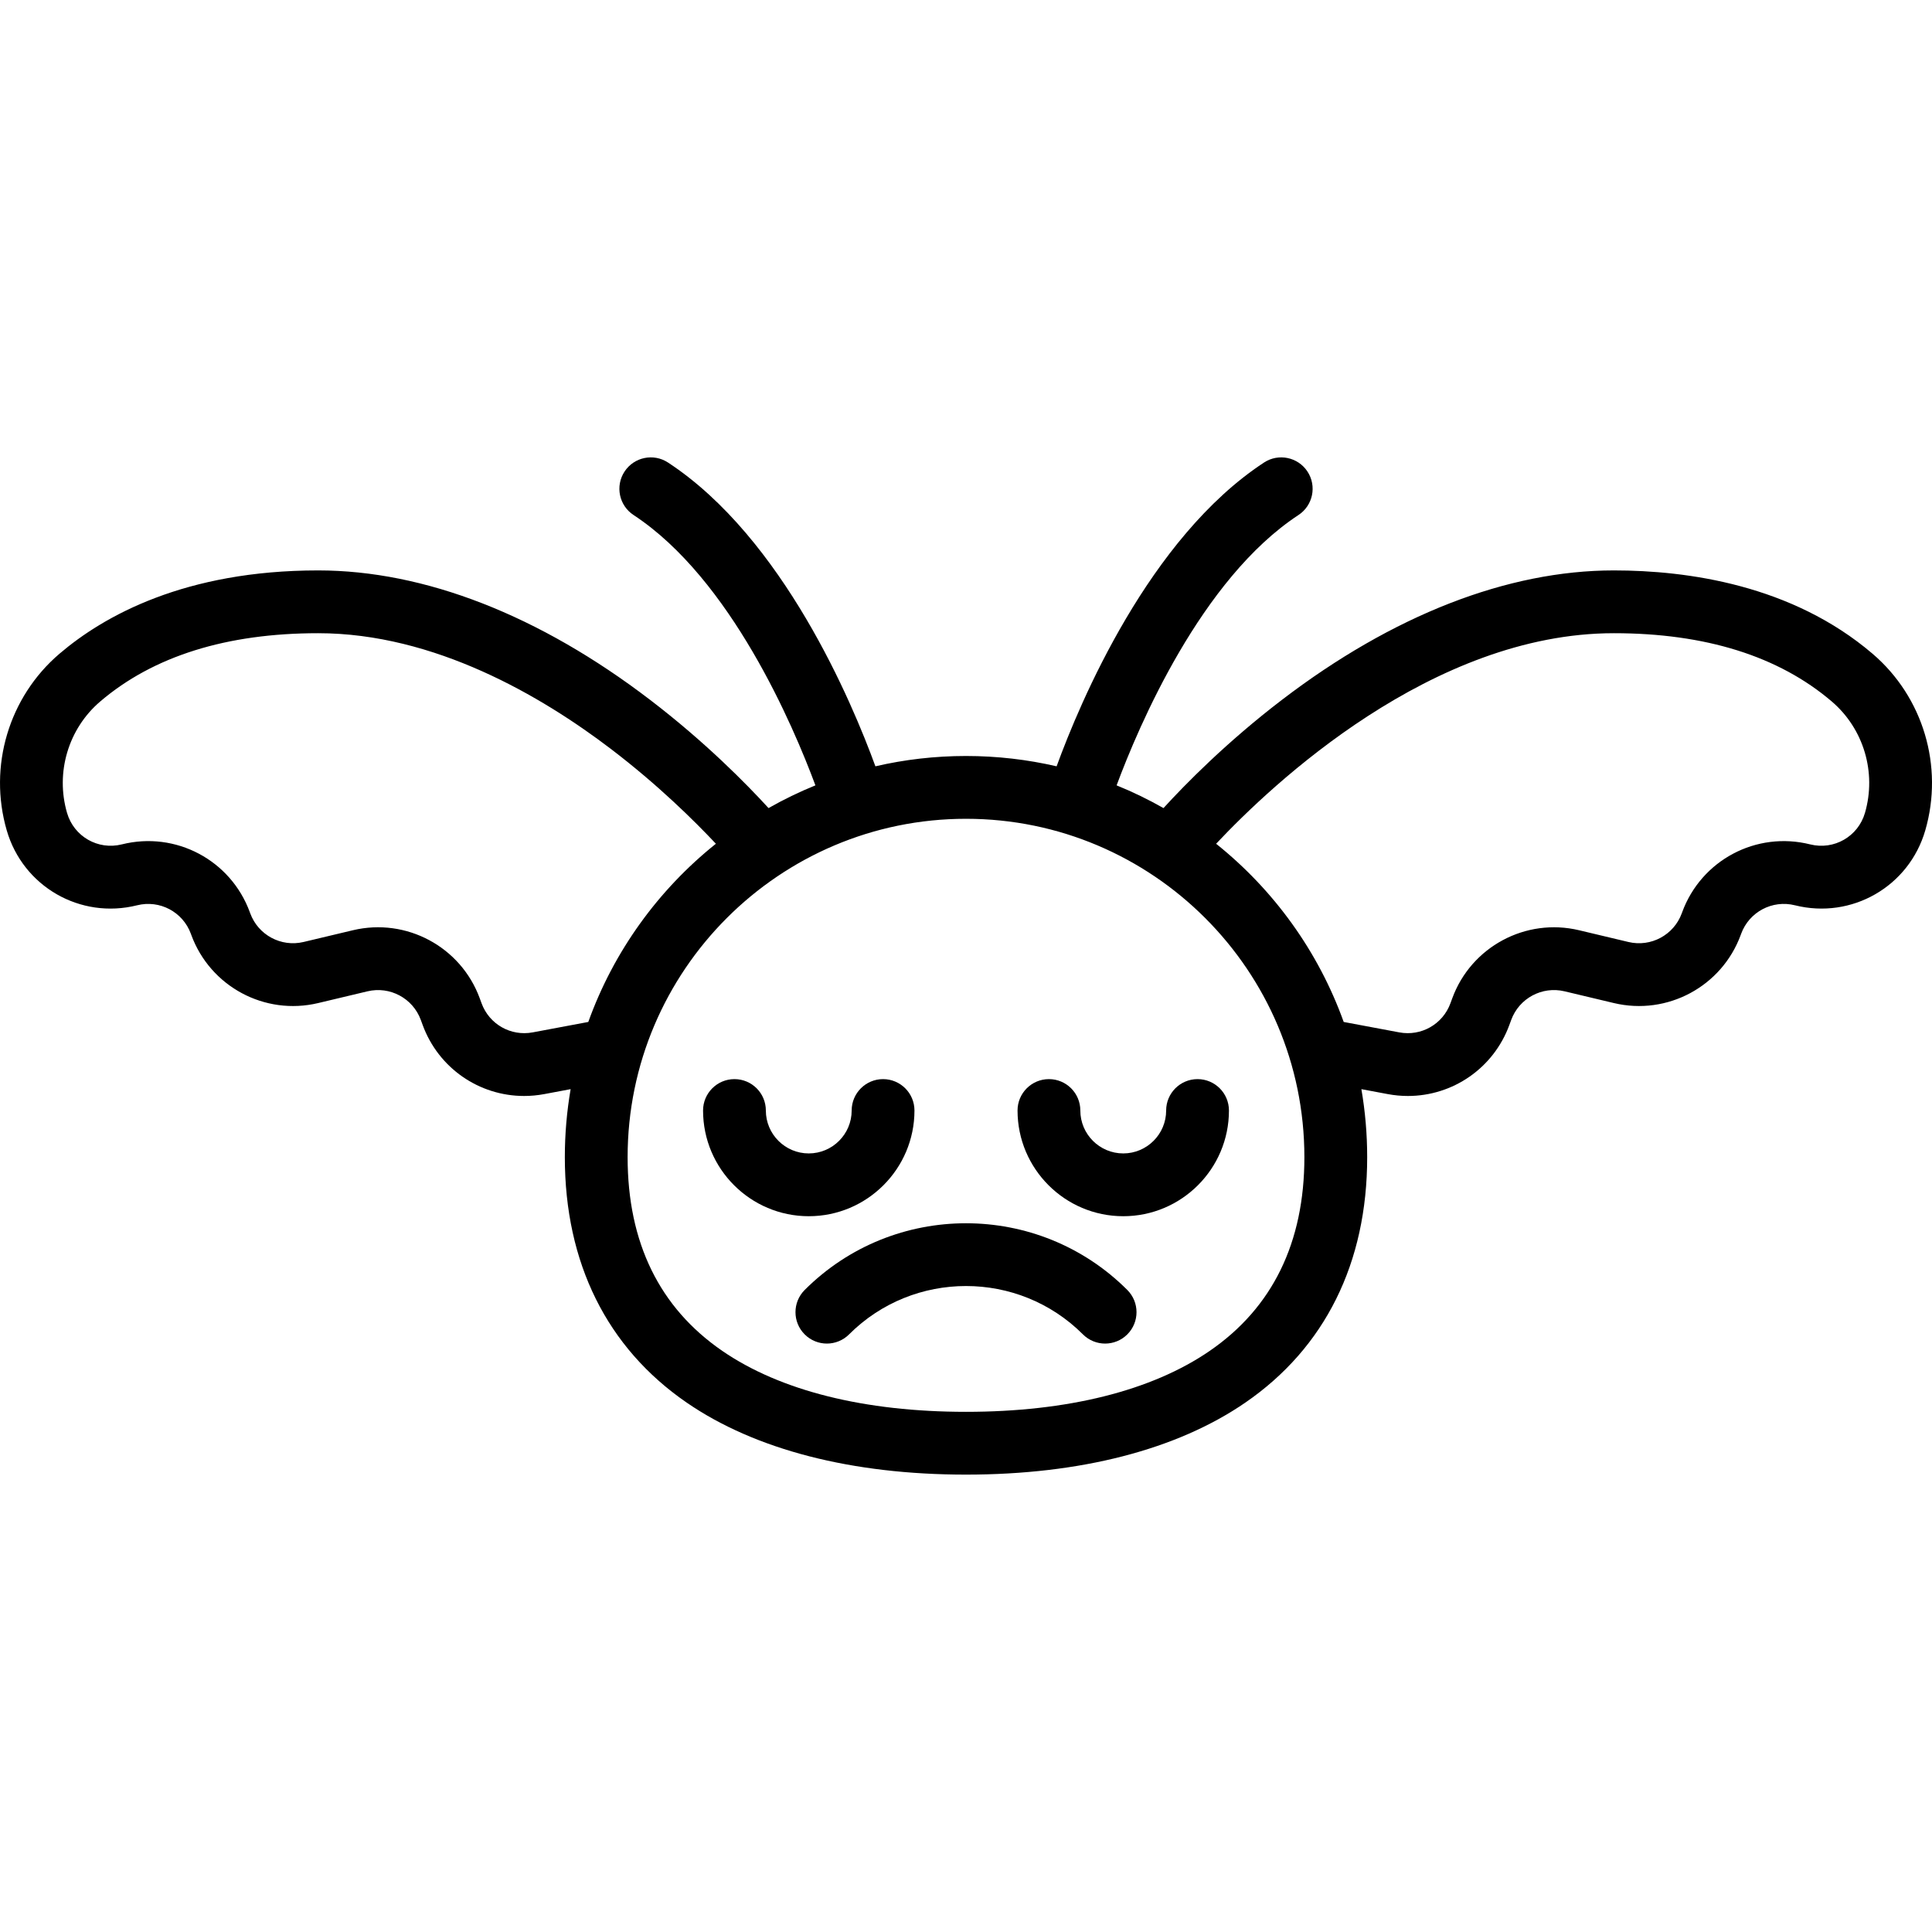 <?xml version="1.0" encoding="iso-8859-1"?>
<!-- Generator: Adobe Illustrator 19.0.0, SVG Export Plug-In . SVG Version: 6.00 Build 0)  -->
<svg version="1.1" id="Layer_1" xmlns="http://www.w3.org/2000/svg" xmlns:xlink="http://www.w3.org/1999/xlink" x="0px" y="0px"
	 viewBox="0 0 512 512" style="enable-background:new 0 0 512 512;" xml:space="preserve">
<g>
	<g>
		<path d="M496.248,173.25c-21.373-18.254-49.081-22.084-68.561-22.084c-28.198,0-58.631,11.874-88.009,34.338
			c-14.633,11.189-25.548,22.304-31.341,28.646c-3.988-2.265-8.137-4.278-12.424-6.021c5.847-15.732,22.4-54.715,48.19-71.64
			c3.842-2.522,4.912-7.679,2.392-11.521c-2.521-3.842-7.68-4.911-11.521-2.392c-30.529,20.035-48.774,63.538-54.962,80.505
			c-7.719-1.788-15.756-2.735-24.011-2.735c-8.255,0-16.292,0.946-24.01,2.735c-6.188-16.967-24.433-60.47-54.962-80.505
			c-3.842-2.522-8.999-1.451-11.521,2.392c-2.521,3.842-1.451,8.999,2.392,11.521c25.79,16.925,42.343,55.908,48.19,71.64
			c-4.287,1.743-8.436,3.755-12.424,6.021c-5.794-6.342-16.708-17.457-31.341-28.646c-29.377-22.465-59.811-34.338-88.009-34.338
			c-35.292,0-56.764,12.01-68.561,22.084c-13.418,11.456-18.9,29.832-13.97,46.814c4.322,14.891,19.49,23.61,34.537,19.85
			c6.003-1.502,12.132,1.748,14.259,7.55l0.115,0.314c5.009,13.659,19.457,21.418,33.606,18.046l13.086-3.115
			c5.952-1.418,12.023,1.846,14.129,7.588l0.481,1.312c4.218,11.504,15.033,18.837,26.89,18.836c1.768,0,3.561-0.163,5.357-0.5
			l6.974-1.308c-1.005,5.861-1.535,11.88-1.535,18.024c0,28.035,11.173,50.53,32.31,65.056
			c18.156,12.477,43.746,19.071,74.005,19.071c30.259,0,55.85-6.595,74.005-19.071c21.137-14.525,32.31-37.022,32.31-65.056
			c0-6.143-0.53-12.163-1.535-18.024l6.974,1.308c1.797,0.337,3.588,0.5,5.357,0.5c11.856,0,22.673-7.332,26.89-18.835l0.483-1.316
			c2.106-5.742,8.178-9.004,14.129-7.587l13.085,3.115c14.153,3.371,28.599-4.389,33.608-18.051l0.112-0.305
			c2.129-5.806,8.259-9.054,14.261-7.555c15.041,3.764,30.213-4.959,34.536-19.85C515.145,203.082,509.663,184.706,496.248,173.25z
			 M141.179,273.59c-5.82,1.092-11.52-2.151-13.558-7.71l-0.481-1.313c-5.009-13.659-19.458-21.418-33.606-18.046l-13.086,3.115
			c-5.95,1.416-12.023-1.845-14.127-7.583l-0.115-0.314c-5.065-13.813-19.645-21.54-33.92-17.97
			c-6.32,1.582-12.701-2.083-14.519-8.345c-3.111-10.715,0.341-22.303,8.793-29.522c14.061-12.009,33.493-18.097,57.755-18.097
			c30.844,0,59.221,16.686,77.595,30.683c12.437,9.475,22.116,19.045,27.811,25.112c-15.257,12.2-27.091,28.504-33.815,47.228
			L141.179,273.59z M320.581,358.005c-15.369,10.562-37.701,16.145-64.581,16.145c-26.879,0-49.211-5.583-64.58-16.145
			c-16.652-11.443-25.094-28.717-25.094-51.342c0-49.447,40.228-89.675,89.674-89.675c49.447,0,89.675,40.228,89.675,89.675
			C345.675,329.287,337.232,346.561,320.581,358.005z M494.235,215.426c-1.818,6.261-8.201,9.924-14.519,8.345
			c-14.275-3.568-28.856,4.157-33.922,17.974l-0.112,0.305c-2.106,5.742-8.178,9.006-14.129,7.587l-13.085-3.115
			c-14.147-3.367-28.599,4.388-33.606,18.045l-0.483,1.316c-2.038,5.557-7.741,8.797-13.558,7.708l-14.726-2.761
			c-6.723-18.722-18.556-35.026-33.811-47.226c14.911-15.866,57.229-55.798,105.403-55.798c24.262,0,43.693,6.089,57.755,18.097
			C493.894,193.122,497.345,204.709,494.235,215.426z"/>
	</g>
</g>
<g>
	<g>
		<path d="M234.021,285.978c-4.595,0-8.32,3.725-8.32,8.32c0,6.27-5.101,11.371-11.371,11.371c-6.27,0-11.371-5.101-11.371-11.371
			c0-4.595-3.725-8.32-8.32-8.32s-8.32,3.725-8.32,8.32c0,15.446,12.566,28.012,28.012,28.012s28.012-12.566,28.012-28.012
			C242.341,289.704,238.616,285.978,234.021,285.978z"/>
	</g>
</g>
<g>
	<g>
		<path d="M317.362,285.978c-4.595,0-8.32,3.725-8.32,8.32c0,6.27-5.101,11.371-11.371,11.371c-6.27,0-11.371-5.101-11.371-11.371
			c0-4.595-3.725-8.32-8.32-8.32s-8.32,3.725-8.32,8.32c0,15.446,12.566,28.012,28.012,28.012s28.012-12.566,28.012-28.012
			C325.682,289.704,321.957,285.978,317.362,285.978z"/>
	</g>
</g>
<g>
	<g>
		<path d="M298.752,341.858c-23.573-23.574-61.931-23.573-85.504,0c-3.249,3.249-3.249,8.518,0,11.766
			c3.249,3.249,8.518,3.249,11.766,0c17.087-17.085,44.886-17.085,61.972,0c1.624,1.624,3.754,2.437,5.883,2.437
			c2.129,0,4.259-0.812,5.883-2.437C302.001,350.374,302.001,345.106,298.752,341.858z"/>
	</g>
</g>
<g>
</g>
<g>
</g>
<g>
</g>
<g>
</g>
<g>
</g>
<g>
</g>
<g>
</g>
<g>
</g>
<g>
</g>
<g>
</g>
<g>
</g>
<g>
</g>
<g>
</g>
<g>
</g>
<g>
</g>
</svg>
